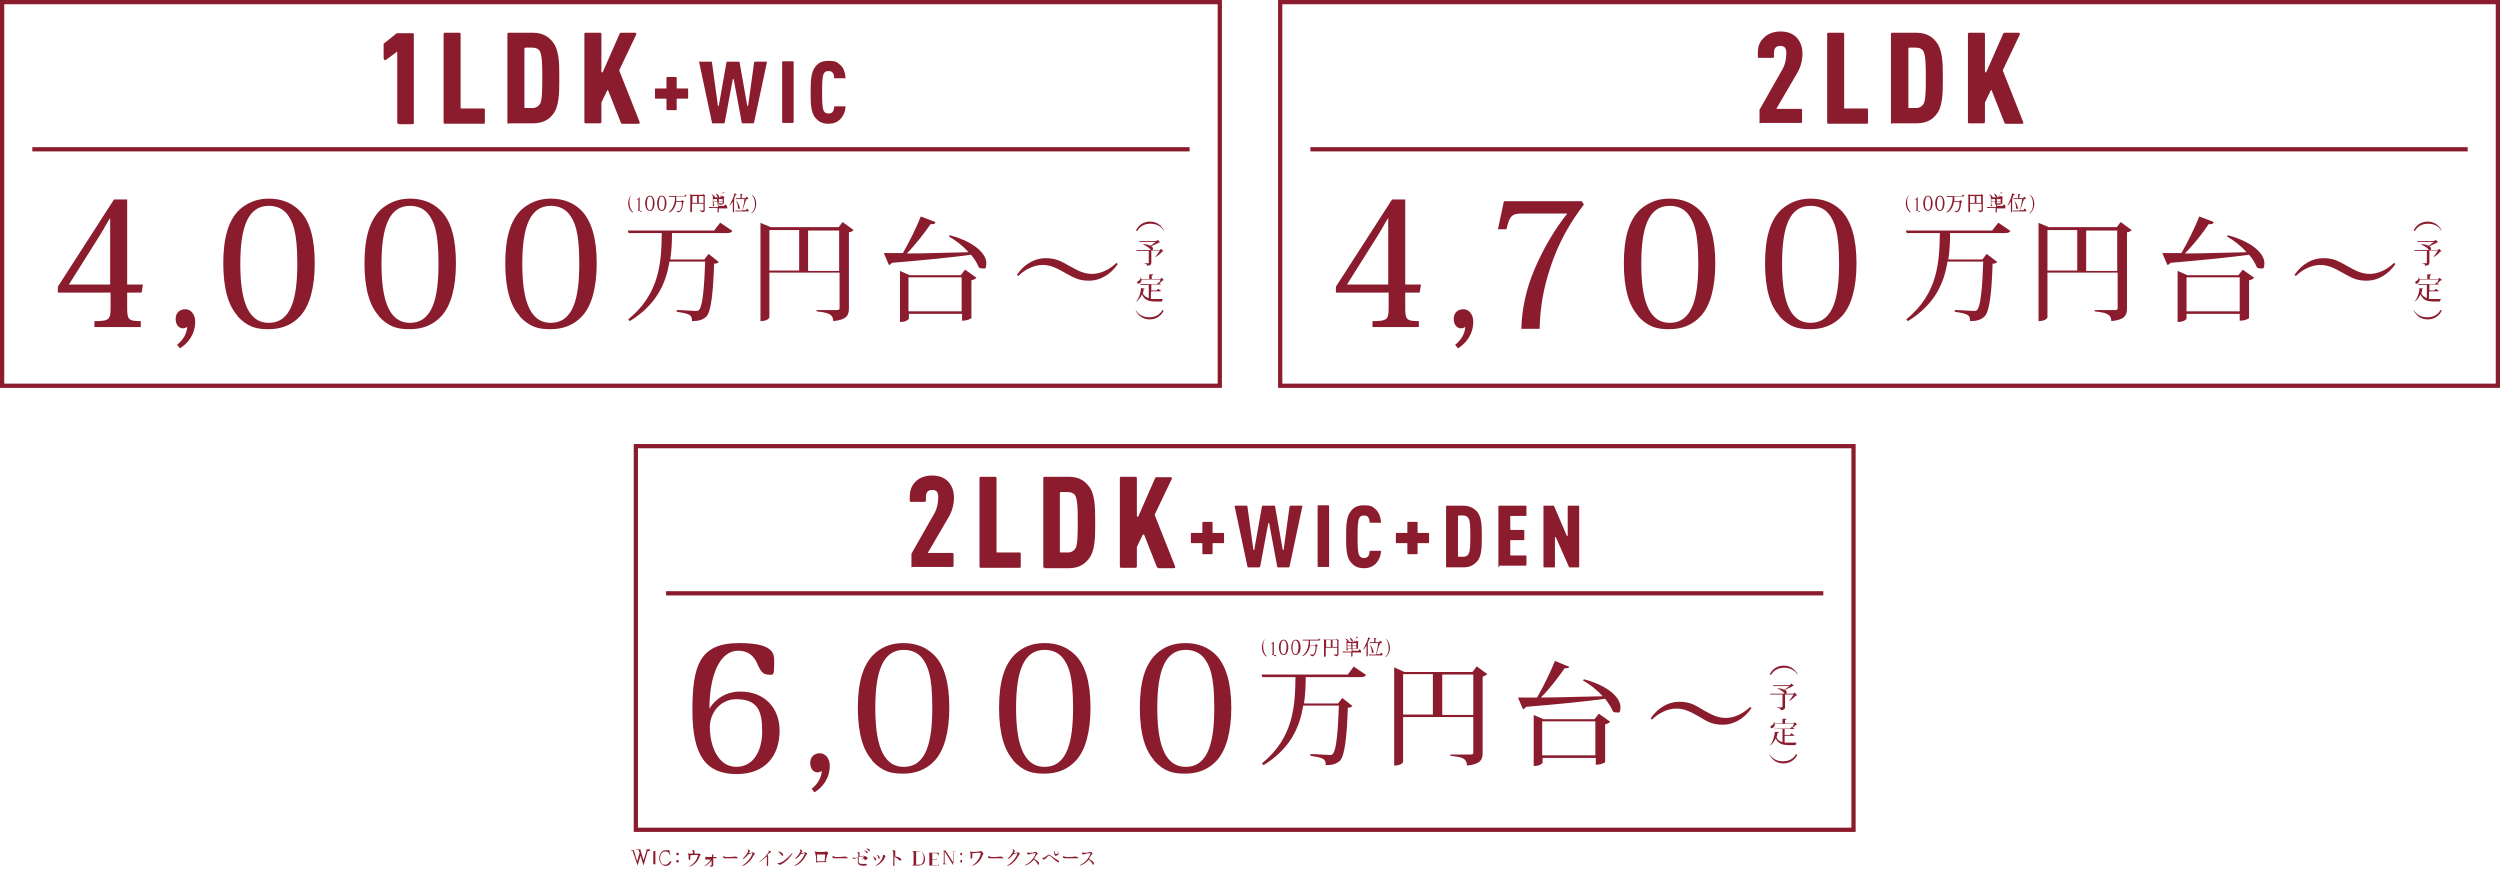 <?xml version="1.0" encoding="UTF-8"?>
<svg id="_レイヤー_1" data-name=" レイヤー 1" xmlns="http://www.w3.org/2000/svg" version="1.1" viewBox="0 0 587.8 204.9">
  <defs>
    <style>
      .cls-1, .cls-2 {
        fill: none;
        stroke: #8b1c2e;
        stroke-miterlimit: 10;
      }

      .cls-3 {
        fill: #8b1c2e;
        stroke-width: 0px;
      }

      .cls-2 {
        stroke-width: 1px;
      }
    </style>
  </defs>
  <rect class="cls-1" x=".5" y=".5" width="286.3" height="90.2"/>
  <path class="cls-3" d="M25.9,68.8h-12.3v-1.4l13.2-20.5h3.1v20h3.7l-.3,1.9h-3.4v3.4c0,2.9.2,3.3,3.2,3.3v1.4h-10.9v-1.4c3.6,0,3.8-.4,3.8-3.3v-3.4h0ZM25.8,51.4c-.6.9-1.3,2.3-2.3,3.9l-7.3,11.6h9.7v-11.5c0-1.1,0-2.6,0-4h-.2Z"/>
  <path class="cls-3" d="M41.6,81.1c1.4-1.1,2.4-2.7,2.4-4.3-.2.3-.7.4-1,.4-.8,0-1.7-.7-1.7-2.2s1-2.3,2.3-2.3,2.3,1.3,2.3,2.9c0,3.1-1.8,5.2-3.6,6.3l-.7-.9h0Z"/>
  <path class="cls-3" d="M55.9,74.3c-2.2-2.4-3.4-6.4-3.4-12.4s1.2-10.1,3.8-12.6c1.7-1.5,3.9-2.6,6.9-2.6s5.3,1,7,2.6c2.7,2.5,3.8,6.8,3.8,12.6s-1.2,10-3.4,12.4c-2,2.2-4.6,3.1-7.4,3.1s-4.9-.4-7.4-3.1h0ZM56.5,62c0,7.5,1.3,13.9,6.7,13.9s6.7-6.1,6.7-13.9-1.1-10-2.5-11.8c-1.2-1.4-2.8-1.8-4.2-1.8-4.8,0-6.7,4.8-6.7,13.6Z"/>
  <path class="cls-3" d="M89.1,74.3c-2.2-2.4-3.4-6.4-3.4-12.4s1.2-10.1,3.8-12.6c1.7-1.5,3.9-2.6,6.9-2.6s5.3,1,7,2.6c2.7,2.5,3.8,6.8,3.8,12.6s-1.2,10-3.4,12.4c-2,2.2-4.6,3.1-7.4,3.1s-4.9-.4-7.4-3.1h0ZM89.7,62c0,7.5,1.3,13.9,6.7,13.9s6.7-6.1,6.7-13.9-1.1-10-2.5-11.8c-1.2-1.4-2.8-1.8-4.2-1.8-4.8,0-6.7,4.8-6.7,13.6Z"/>
  <path class="cls-3" d="M122.2,74.3c-2.2-2.4-3.4-6.4-3.4-12.4s1.2-10.1,3.8-12.6c1.7-1.5,3.9-2.6,6.9-2.6s5.3,1,7,2.6c2.6,2.5,3.8,6.8,3.8,12.6s-1.2,10-3.4,12.4c-2,2.2-4.6,3.1-7.4,3.1s-4.9-.4-7.4-3.1h0ZM122.8,62c0,7.5,1.3,13.9,6.7,13.9s6.7-6.1,6.7-13.9-1.1-10-2.5-11.8c-1.2-1.4-2.8-1.8-4.2-1.8-4.8,0-6.7,4.8-6.7,13.6Z"/>
  <path class="cls-3" d="M169.4,52.4l2.8,1.9c-.2.3-.5.5-1.3.5h-12.9c0,2.1-.1,4.1-.4,6.2h8l1-1.3,2.4,1.9c-.2.2-.5.4-1.1.4-.2,6.6-.7,11.5-1.9,12.5-.8.7-1.7,1-3.3,1,0-1.4-.3-1.7-3.6-2.2v-.4c1.4,0,3.6.2,4.3.2s.8,0,1-.3c.8-.8,1.2-5.4,1.4-11.3h-8.4c-.8,5.1-3,10.1-9.3,14l-.4-.4c7.5-6.1,7.8-13.6,7.9-20.3h-7.8l-.2-.6h20.3l1.4-1.8h0Z"/>
  <path class="cls-3" d="M198.1,52.2l2.6,1.9c-.2.2-.6.5-1.1.5v17.9c0,1.6-.5,2.7-3.7,3,0-1.8-1.5-2-3.9-2.3v-.3h4.7c.5,0,.7-.1.7-.4v-8.4h-16.5v10.5c0,0-.2.9-2.1.9v-23.1l2.4,1h16l1-1.3h0ZM180.9,54.1v9.5h7v-9.5h-7ZM190,63.7h7.3v-9.5h-7.3v9.5Z"/>
  <path class="cls-3" d="M219.9,52.4c-.1.2-.3.3-.7.3s-.2,0-.4,0c-1.4,2-3.5,4.8-5.6,6.9,3.9,0,9-.2,14.5-.3-1.3-1.5-3-2.8-4.6-3.7l.2-.3c6.6,1.8,8.6,4.8,8.6,6.5s-.4,1.3-1,1.3-.6-.1-.8-.3c-.4-1-1-2-1.8-2.9-4.4.6-10.3,1.2-18.6,1.9-.2.3-.5.5-.7.5l-1.2-2.8c1,0,3,0,4.5,0,1.5-2.6,3.2-6.1,4.2-8.6l3.4,1.3h0ZM225.9,64.7l1-1.3,2.7,1.9c-.2.2-.6.5-1.2.6v8.9s-.7.6-2.2.6v-1.6h-12.5v1.1s-.3.8-2.1.8v-12l2.3,1h12.1ZM213.6,73.2h12.5v-8h-12.5v8Z"/>
  <path class="cls-3" d="M262.8,62.1c-1.7,2.5-4.2,3.9-6.7,3.9s-3.6-.7-5.6-1.8c-2.1-1.2-3.5-1.9-5.4-1.9s-4.1,1-5.7,2.6l-.3-.3c1.7-2.5,4.2-3.9,6.7-3.9s3.6.7,5.6,1.8c2.1,1.2,3.5,1.9,5.4,1.9s4.1-1,5.7-2.6l.3.3Z"/>
  <path class="cls-3" d="M267.1,54.2c.5-1.2,1.7-2.1,3.3-2.1s2.7.9,3.3,2.1h-.1c-.6-1-1.7-1.6-3.1-1.6s-2.5.6-3.1,1.7h-.1q0,0,0,0Z"/>
  <path class="cls-3" d="M273,58.5l.6.6c0,0-.1,0-.3,0-.4.5-1.1,1.1-1.7,1.4h0c.3-.4.8-1.1,1.1-1.6h-2v2.8c0,.4-.1.7-1,.8,0-.5-.4-.5-1-.6h0c0,0,1.2,0,1.2,0,.1,0,.2,0,.2-.1v-2.8h-2.9v-.2s5.5,0,5.5,0l.4-.4h0ZM268.8,57.4c.8,0,1.3.2,1.7.4.4-.3.9-.6,1.2-.9h-3.8v-.2s3.9,0,3.9,0l.4-.3.6.6c0,0-.1,0-.3,0-.4.3-1.2.6-1.8.9.3.2.4.4.4.6s-.1.3-.3.3-.1,0-.2,0c-.2-.4-.9-.9-1.8-1.3h0c0,0,0-.1,0-.1Z"/>
  <path class="cls-3" d="M270.6,68.6v1.7c.4,0,.8,0,1.3,0h1.6c-.2.1-.3.3-.3.6h-1.4c-1.7,0-2.7-.3-3.3-1.7-.3.7-.8,1.4-1.5,1.8h0c.8-.8,1.2-2.1,1.3-3.3l.9.2c0,0-.1.1-.3.1,0,.3-.1.6-.2,1,.3.6.8.9,1.4,1.1v-3.1h-2v-.2s3.9,0,3.9,0l.4-.4h.2c0-.1.2-.4.3-.7h-4.5c0,.6-.4,1-.7,1s-.3,0-.3-.3.1-.2.2-.3c.3-.1.6-.5.6-.9h.1c0,.1,0,.3,0,.4h1.9v-1.1h.9c0,.2,0,.2-.3.3v.8h2l.3-.3.6.6s-.1,0-.3,0c-.2.2-.5.5-.8.7l.4.2c0,0-.1.1-.3.1h-2v1.4h1.2l.4-.4.7.5c0,0-.1.1-.3.1h-1.9,0Z"/>
  <path class="cls-3" d="M273.6,73c-.5,1.2-1.7,2.1-3.3,2.1s-2.7-.9-3.3-2.1h.1c.6,1,1.7,1.6,3.1,1.6s2.5-.6,3.1-1.7h.1q0,0,0,0Z"/>
  <path class="cls-3" d="M148.8,50c0,0-1.1-.6-1.1-2.2h0c0-1.6,1-2.2,1.1-2.3,0,0,.2,0,0,0-.1,0-.9.7-.8,2.1h0c0,1.5.7,2.1.8,2.2,0,0,0,.1,0,0Z"/>
  <path class="cls-3" d="M151,49.6h-1.4s0,0,0,0,0,0,0,0c0,0,.1,0,.1,0,.2,0,.4,0,.4-.3v-2.2c0,0,0-.2,0-.2,0,0-.4,0-.5,0,0,0,0,0,0,0s0,0,0,0c0,0,.5-.1.7-.5,0,0,0,0,.1,0,0,0,0,0,0,.1v3c0,.2.2.3.4.3,0,0,0,0,0,0s0,0,0,0c0,0,0,0,0,0h0Z"/>
  <path class="cls-3" d="M153.6,49.1c-.2.3-.4.5-.8.5s-.6-.2-.8-.5c-.2-.4-.3-.8-.3-1.3s.1-.9.3-1.3c.2-.3.4-.5.8-.5s.6.2.8.5c.2.4.3.8.3,1.3s-.1.9-.3,1.3ZM153.3,46.6c-.1-.3-.3-.4-.5-.4s-.4.1-.5.4c-.1.3-.2.7-.2,1.2s0,.9.2,1.2c.1.3.3.4.5.4s.4-.2.5-.4.2-.7.2-1.2,0-.9-.2-1.2h0Z"/>
  <path class="cls-3" d="M156.4,49.1c-.2.3-.4.5-.8.5s-.6-.2-.8-.5c-.2-.4-.3-.8-.3-1.3s.1-.9.3-1.3c.2-.3.4-.5.8-.5s.6.2.8.5c.2.4.3.8.3,1.3s-.1.9-.3,1.3ZM156.1,46.6c-.1-.3-.3-.4-.5-.4s-.4.1-.5.4c-.1.3-.2.7-.2,1.2s0,.9.2,1.2c.1.3.3.4.5.4s.4-.2.5-.4.2-.7.2-1.2,0-.9-.2-1.2h0Z"/>
  <path class="cls-3" d="M161.3,46c0,0,0,.2,0,.2h-2.3c0,.3,0,.8,0,1.1h1.2s0,0,.1-.2c0,0,.1,0,.2,0,0,0,.3.2.3.3.1.1,0,.2-.2.2,0,.1,0,1.1-.4,1.8-.1.2-.3.4-.6.5,0,0-.2,0-.2,0-.2-.3-.5-.2-.4-.3,0,0,.3,0,.7,0,0,0,.2,0,.3-.3.1-.2.4-.7.3-1.8h-1.3c-.3,2-1.8,2.7-1.8,2.4,0,0,1.6-1,1.5-3.6h-.8c-.5,0-.6,0-.6,0,0,0,0-.1,0-.2,0,0,.1,0,.9,0h2.7c0,0,0,0,.1-.2.1-.2.1-.2.3,0,.1,0,.2.2.2.2h0Z"/>
  <path class="cls-3" d="M165.7,46.2c0,3.1,0,3.1,0,3.1v.2c0,.3-.5.4-.5.4s0,0-.1,0c-.4-.3-.7-.3-.6-.4,0,0,.3,0,.8,0,.1,0,.1,0,.1-.2v-1.4h-2.7v1.8c0,.3-.4.3-.4,0v-.4c0-.1,0-2.7,0-3,0-.5-.1-.7,0-.6,0,0,.2,0,.3.1h2.6s0,0,.1-.1c0,0,.1-.1.2,0,.1.1.2.2.3.3,0,0-.1.2-.2.2h0ZM162.7,47.7h1.2v-1.6h-1.1s0,0,0,0v1.6ZM165.4,47.7v-1.6h-1.1v1.6h1.1,0Z"/>
  <path class="cls-3" d="M171,48.8c0,0,0,.2,0,.2h-2v.8c0,.2-.3.3-.3,0v-.9h-1.4c-.5,0-.6,0-.6,0,0,0,0-.1,0-.2s.1,0,.9,0h1.2v-.6h-.9v.2c0,.2-.3.3-.3,0v-1.5c0-.4-.1-.6.1-.5,0,0,.2,0,.3.1h1.4c0-.2.3-.5.5-1,0-.1,0-.2.1-.2,0,0,0,0,0,0,0,0,.4.1.3.2,0,0-.2,0-.3,0-.4.5-.6.7-.7.8h.4s0,0,.1-.1c0,0,.1,0,.2,0,0,0,.2.2.3.2,0,0,0,.1-.1.2,0,1.3,0,1.3,0,1.3,0,.2-.4.3-.4,0h0c0,0-.9,0-.9,0v.6h1.4c0,0,0,0,.1-.2.1-.2.1-.2.3,0,.1,0,.2.2.2.2h0ZM167.8,46.4c-.3-.5-.6-.7-.5-.7,0,0,.7.2.8.6,0,0,0,.2,0,.3-.1,0-.2,0-.2-.1h0ZM167.7,46.8v.6h.9v-.6h-.9ZM168.7,48.1v-.6h-.9v.6h.9ZM168.7,46.3c-.2-.5-.4-.7-.3-.8,0,0,.6.3.7.7,0,.1,0,.2-.1.2-.1,0-.2,0-.2-.2h0ZM169,46.8v.6h.9v-.6h-.9,0ZM169.9,48.1v-.6h-.9v.6h.9Z"/>
  <path class="cls-3" d="M172.9,46c-.1.3-.2.6-.4.9,0,0,.1,0,.2,0,.1,0-.1.2-.1.2,0,0,0,.1,0,.3,0,.6,0,2,0,2.1v.2c0,.2-.2.3-.3.2,0,0,0-.2,0-.4,0,0,0,0,0-2.1h0c-.4.6-.8,1.1-.8.9,0,0,.6-1,1.1-2.4.1-.4,0-.5.2-.4,0,0,.4.1.4.2,0,.1-.3.2-.3.2h0ZM176,49.5c0,0,0,.2,0,.2h-2.7c-.4,0-.4,0-.4,0,0,0,0-.2,0-.2,0,0,0,0,.7,0h.9c0-.3.4-1.1.5-2.5,0-.2,0-.2.2-.2,0,0,.4.1.4.2,0,0-.3.2-.3.2-.3,1.2-.6,2-.8,2.2h.9c0,0,0,0,.1-.2.1-.2.1-.2.3,0,.1,0,.2.2.2.2h0ZM174.1,46.6v-.8s0-.3,0-.2c.1,0,.4,0,.5.1.1,0,0,.1-.2.2v.7h.9c0,0,0,0,.1-.2.1-.2.1-.2.3,0,.1,0,.2.2.2.2,0,0,0,.2,0,.2h-2.4c-.3,0-.5,0-.5,0,0,0,0-.2,0-.2,0,0,.2,0,.6,0h.5,0ZM174,48.8c0,.2,0,.3-.2.3-.1,0-.3,0-.3-.3,0-1.1-.6-1.7-.4-1.6,0,0,.7.6.8,1.6h0Z"/>
  <path class="cls-3" d="M176.7,50c0,0-.2,0,0,0,.1,0,.9-.7.8-2.1h0c0-1.5-.8-2.1-.8-2.2,0,0,0-.1,0,0,0,0,1.1.6,1.1,2.2h0c0,1.6-1,2.2-1.1,2.3Z"/>
  <path class="cls-3" d="M93.7,29.1c-.2,0-.3-.1-.3-.3V12.3c0,0,0-.1,0-.1l-.3-.2.2.2-2.6,1.9c0,0-.1,0-.2,0s0,0-.1,0c0,0-.2-.2-.2-.3v-3.4c0-.1,0-.2.1-.2l3-2.4c0,0,.1,0,.2,0h3.5c.2,0,.3.1.3.3v20.8c0,.2-.1.3-.3.3h-3.2Z"/>
  <path class="cls-3" d="M104.6,29.1c-.2,0-.3-.1-.3-.3V8c0-.2.1-.3.3-.3h3.4c.2,0,.3.1.3.3v17.4c0,0,0,.1.2.1h5.2c.2,0,.3.1.3.3v3c0,.2-.1.3-.3.3,0,0-9.1,0-9.1,0Z"/>
  <path class="cls-3" d="M119.6,29.1c-.2,0-.3-.1-.3-.3V8c0-.2.1-.3.3-.3h5.7c2.5,0,3.8,1.1,4.6,2.1,1.6,1.9,1.6,5.3,1.6,8.1v1c0,2.8,0,6.3-1.6,8.1-.8,1-2.1,2-4.6,2h-5.7ZM123.5,11.3c0,0-.2,0-.2.1v13.9c0,0,0,.1.2.1h1.7c.8,0,1.4-.4,1.8-1,.5-1,.5-3.7.5-6.1s0-5-.5-6.1c-.3-.7-1-1-1.8-1h-1.7,0Z"/>
  <path class="cls-3" d="M146.3,29.1c-.1,0-.2,0-.3-.2l-3-7.6c0,0,0-.1-.1-.1h0c0,0-.1,0-.1,0l-1.4,2.9v4.6c0,.2-.2.3-.3.3h-3.4c-.2,0-.3-.1-.3-.3V8c0-.2.1-.3.3-.3h3.4c.2,0,.3.1.3.3v8.9c0,0,0,.1.1.1h0c0,0,.1,0,.2,0l4-9.1c0-.1.2-.2.3-.2h3.3c.1,0,.2,0,.3.1,0,0,0,.2,0,.3l-4,8.4s0,0,0,.1l4.8,12.1c0,.1,0,.2,0,.3,0,0-.1.1-.3.1h-3.6,0Z"/>
  <path class="cls-3" d="M156.9,25.9c-.1,0-.2,0-.2-.2v-2.4c0,0,0-.1-.1-.1h-2.4c-.1,0-.2,0-.2-.2v-2c0-.1,0-.2.2-.2h2.4c0,0,.1,0,.1-.1v-2.4c0-.1,0-.2.2-.2h2c.1,0,.2,0,.2.2v2.4c0,0,0,.1.1.1h2.4c.1,0,.2,0,.2.2v2c0,.1,0,.2-.2.2h-2.4c0,0-.1,0-.1.1v2.4c0,.1,0,.2-.2.2h-2Z"/>
  <path class="cls-3" d="M174.6,29c-.1,0-.2,0-.2-.2l-1.9-10.2s0,0-.1,0,0,0-.1,0l-1.9,10.2c0,.1-.1.2-.2.2h-2.6c-.1,0-.2,0-.2-.2l-3-14.1c0,0,0-.1,0-.2s.1,0,.2,0h2.6c.1,0,.2,0,.2.2l1.4,10.2s0,0,.1,0,.1,0,.1,0l1.8-10.2c0-.1.1-.2.2-.2h2.7c.1,0,.2,0,.2.2l1.8,10.2s0,0,.1,0,.1,0,.1,0l1.4-10.2c0-.1.1-.2.2-.2h2.6c0,0,.1,0,.2,0,0,0,0,.1,0,.2l-3,14.1c0,.1-.1.2-.2.2h-2.6,0Z"/>
  <rect class="cls-3" x="183.9" y="14.4" width="2.7" height="14.5" rx=".2" ry=".2"/>
  <path class="cls-3" d="M194.8,29.1c-1.7,0-2.5-.7-3.1-1.4-1.1-1.3-1.1-3.7-1.1-5.6v-.7c0-1.9,0-4.4,1.1-5.7.6-.8,1.4-1.4,3.1-1.4s2,.3,2.8,1c.7.6,1.1,1.7,1.2,2.9,0,0,0,.1,0,.2,0,0-.1,0-.2,0h-2.3c-.1,0-.2,0-.2-.2,0-.2,0-.6-.2-.9-.2-.4-.5-.6-1.1-.6s-.9.2-1.1.6c-.4.7-.4,2.5-.4,4.4s0,3.7.4,4.4c.2.4.6.6,1.1.6s.9-.2,1.1-.6c.1-.2.2-.5.2-.9,0-.1.1-.2.2-.2h2.3c0,0,.1,0,.2,0,0,0,0,.1,0,.2-.1,1.2-.6,2.2-1.3,2.9-.8.7-1.6,1-2.8,1Z"/>
  <line class="cls-2" x1="7.6" y1="35.1" x2="279.7" y2="35.1"/>
  <rect class="cls-1" x="301" y=".5" width="286.3" height="90.2"/>
  <path class="cls-3" d="M326.4,68.8h-12.3v-1.4l13.2-20.5h3.1v20h3.7l-.3,1.9h-3.4v3.4c0,2.9.2,3.3,3.2,3.3v1.4h-10.9v-1.4c3.6,0,3.8-.4,3.8-3.3v-3.4h0ZM326.3,51.4c-.6.9-1.3,2.3-2.3,3.9l-7.3,11.6h9.7v-11.5c0-1.1,0-2.6,0-4h-.2Z"/>
  <path class="cls-3" d="M342.1,81.1c1.4-1.1,2.4-2.7,2.4-4.3-.2.3-.6.4-1,.4-.8,0-1.7-.7-1.7-2.2s1-2.3,2.3-2.3,2.3,1.3,2.3,2.9c0,3.1-1.8,5.2-3.6,6.3l-.7-.9h0Z"/>
  <path class="cls-3" d="M352.2,53.9l1.4-6.6h18.3l.5.8c-2.9,3.8-6,8.7-8.1,15.5-1.3,4-2.2,8.5-2.3,13.7h-4.3c.1-4.5,1.1-9.3,3.1-14,2-4.7,4.6-9.2,7.7-13.1h-10.1c-2.9,0-3.4.3-4.2,3.7h-1.8Z"/>
  <path class="cls-3" d="M385.2,74.3c-2.2-2.4-3.4-6.4-3.4-12.4s1.2-10.1,3.8-12.6c1.7-1.5,3.9-2.6,6.9-2.6s5.3,1,7,2.6c2.6,2.5,3.8,6.8,3.8,12.6s-1.2,10-3.4,12.4c-2,2.2-4.6,3.1-7.4,3.1s-4.9-.4-7.4-3.1h0ZM385.9,62c0,7.5,1.3,13.9,6.7,13.9s6.7-6.1,6.7-13.9-1.1-10-2.5-11.8c-1.2-1.4-2.8-1.8-4.2-1.8-4.9,0-6.7,4.8-6.7,13.6Z"/>
  <path class="cls-3" d="M418.4,74.3c-2.2-2.4-3.4-6.4-3.4-12.4s1.2-10.1,3.8-12.6c1.7-1.5,3.9-2.6,6.9-2.6s5.3,1,7,2.6c2.6,2.5,3.8,6.8,3.8,12.6s-1.2,10-3.4,12.4c-2,2.2-4.6,3.1-7.4,3.1s-4.9-.4-7.4-3.1h0ZM419,62c0,7.5,1.3,13.9,6.7,13.9s6.7-6.1,6.7-13.9-1.1-10-2.5-11.8c-1.2-1.4-2.8-1.8-4.2-1.8-4.9,0-6.7,4.8-6.7,13.6Z"/>
  <path class="cls-3" d="M469.9,52.4l2.8,1.9c-.2.3-.5.5-1.3.5h-12.9c0,2.1-.1,4.1-.4,6.2h8l1-1.3,2.5,1.9c-.2.2-.5.4-1.1.4-.2,6.6-.7,11.5-2,12.5-.8.7-1.7,1-3.3,1,0-1.4-.3-1.7-3.6-2.2v-.4c1.4,0,3.6.2,4.3.2s.8,0,1-.3c.8-.8,1.2-5.4,1.4-11.3h-8.4c-.8,5.1-3,10.1-9.3,14l-.4-.4c7.5-6.1,7.8-13.6,7.9-20.3h-7.8l-.2-.6h20.3l1.4-1.8h0Z"/>
  <path class="cls-3" d="M498.6,52.2l2.6,1.9c-.2.2-.6.5-1.1.5v17.9c0,1.6-.5,2.7-3.7,3,0-1.8-1.5-2-3.9-2.3v-.3h4.7c.5,0,.7-.1.7-.4v-8.4h-16.5v10.5c0,0-.2.9-2.1.9v-23.1l2.4,1h16l1-1.3h0ZM481.4,54.1v9.5h7v-9.5h-7ZM490.5,63.7h7.3v-9.5h-7.3v9.5Z"/>
  <path class="cls-3" d="M520.4,52.4c-.1.2-.3.3-.7.3s-.2,0-.4,0c-1.3,2-3.5,4.8-5.6,6.9,3.9,0,9-.2,14.5-.3-1.3-1.5-3-2.8-4.6-3.7l.2-.3c6.6,1.8,8.6,4.8,8.6,6.5s-.4,1.3-1,1.3-.5-.1-.8-.3c-.4-1-1-2-1.8-2.9-4.4.6-10.3,1.2-18.5,1.9-.2.3-.5.5-.7.5l-1.2-2.8c1,0,3,0,4.5,0,1.5-2.6,3.2-6.1,4.2-8.6l3.4,1.3h0ZM526.3,64.7l1-1.3,2.7,1.9c-.2.2-.6.5-1.2.6v8.9s-.7.6-2.2.6v-1.6h-12.5v1.1s-.3.8-2.1.8v-12l2.3,1h12ZM514.1,73.2h12.5v-8h-12.5v8Z"/>
  <path class="cls-3" d="M563.2,62.1c-1.7,2.5-4.2,3.9-6.7,3.9s-3.6-.7-5.6-1.8c-2.1-1.2-3.5-1.9-5.4-1.9s-4.1,1-5.7,2.6l-.3-.3c1.7-2.5,4.2-3.9,6.7-3.9s3.6.7,5.6,1.8c2.1,1.2,3.5,1.9,5.4,1.9s4.1-1,5.7-2.6l.3.3Z"/>
  <path class="cls-3" d="M567.5,54.2c.5-1.2,1.7-2.1,3.3-2.1s2.7.9,3.3,2.1h-.1c-.6-1-1.7-1.6-3.1-1.6s-2.5.6-3.1,1.7h-.1Z"/>
  <path class="cls-3" d="M573.5,58.5l.6.6c0,0-.1,0-.3,0-.4.5-1.1,1.1-1.7,1.4h0c.3-.4.8-1.1,1.1-1.6h-2v2.8c0,.4-.1.7-1,.8,0-.5-.4-.5-1-.6h0c0,0,1.2,0,1.2,0,.1,0,.2,0,.2-.1v-2.8h-2.9v-.2s5.5,0,5.5,0l.4-.4h0ZM569.3,57.4c.8,0,1.3.2,1.7.4.4-.3.9-.6,1.2-.9h-3.8v-.2s3.9,0,3.9,0l.4-.3.6.6c0,0-.2,0-.3,0-.4.3-1.2.6-1.8.9.3.2.4.4.4.6s-.1.3-.3.3-.1,0-.2,0c-.2-.4-.9-.9-1.8-1.3h0c0,0,0-.1,0-.1Z"/>
  <path class="cls-3" d="M571.1,68.6v1.7c.4,0,.8,0,1.3,0h1.6c-.2.1-.3.3-.3.6h-1.3c-1.7,0-2.7-.3-3.3-1.7-.3.7-.8,1.4-1.5,1.8h0c.8-.8,1.2-2.1,1.3-3.3l.9.2c0,0,0,.1-.3.1,0,.3-.1.6-.2,1,.3.6.8.9,1.3,1.1v-3.1h-2v-.2s3.9,0,3.9,0l.4-.4h.2c0-.1.2-.4.3-.7h-4.5c0,.6-.4,1-.7,1s-.3,0-.3-.3,0-.2.2-.3c.3-.1.6-.5.6-.9h.1c0,.1,0,.3,0,.4h1.9v-1.1h.9c0,.2,0,.2-.3.3v.8h2l.3-.3.6.6s-.1,0-.3,0c-.2.2-.5.5-.8.7l.4.2c0,0-.1.1-.3.1h-2v1.4h1.2l.3-.4.7.5c0,0-.1.1-.3.1h-1.8,0Z"/>
  <path class="cls-3" d="M574.1,73c-.5,1.2-1.7,2.1-3.3,2.1s-2.7-.9-3.3-2.1h.1c.6,1,1.7,1.6,3.1,1.6s2.5-.6,3.1-1.7h.1Z"/>
  <path class="cls-3" d="M449.2,50c0,0-1.1-.6-1.1-2.2h0c0-1.6,1-2.2,1.1-2.3,0,0,.2,0,0,0-.1,0-.9.7-.8,2.1h0c0,1.5.7,2.1.8,2.2,0,0,0,.1,0,0Z"/>
  <path class="cls-3" d="M451.5,49.6h-1.4s0,0,0,0,0,0,0,0c0,0,.1,0,.1,0,.2,0,.4,0,.4-.3v-2.2c0,0,0-.2,0-.2,0,0-.4,0-.5,0,0,0,0,0,0,0s0,0,0,0c0,0,.5-.1.7-.5,0,0,0,0,.1,0,0,0,0,0,0,.1v3c0,.2.2.3.4.3,0,0,0,0,0,0s0,0,0,0c0,0,0,0,0,0h0Z"/>
  <path class="cls-3" d="M454.1,49.1c-.2.3-.4.5-.8.5s-.6-.2-.8-.5c-.2-.4-.3-.8-.3-1.3s.1-.9.3-1.3c.2-.3.4-.5.8-.5s.6.2.8.5c.2.4.3.8.3,1.3s-.1.9-.3,1.3ZM453.8,46.6c-.1-.3-.3-.4-.5-.4s-.4.1-.5.4c-.1.3-.2.7-.2,1.2s0,.9.2,1.2.3.4.5.4.4-.2.5-.4.2-.7.2-1.2,0-.9-.2-1.2h0Z"/>
  <path class="cls-3" d="M456.9,49.1c-.2.3-.4.5-.8.5s-.6-.2-.8-.5c-.2-.4-.3-.8-.3-1.3s.1-.9.3-1.3c.2-.3.4-.5.8-.5s.6.2.8.5c.2.4.3.8.3,1.3s-.1.9-.3,1.3ZM456.6,46.6c-.1-.3-.3-.4-.5-.4s-.4.1-.5.4c-.1.3-.2.7-.2,1.2s0,.9.2,1.2.3.4.5.4.4-.2.5-.4.2-.7.2-1.2,0-.9-.2-1.2h0Z"/>
  <path class="cls-3" d="M461.8,46c0,0,0,.2,0,.2h-2.3c0,.3,0,.8,0,1.1h1.2s0,0,.1-.2c0,0,.1,0,.2,0,0,0,.3.2.3.3.1.1,0,.2-.2.2,0,.1,0,1.1-.4,1.8-.1.2-.3.4-.6.5,0,0-.2,0-.2,0-.2-.3-.5-.2-.5-.3,0,0,.3,0,.7,0,0,0,.2,0,.3-.3.1-.2.4-.7.3-1.8h-1.3c-.3,2-1.8,2.7-1.8,2.4,0,0,1.6-1,1.5-3.6h-.8c-.5,0-.6,0-.6,0,0,0,0-.1,0-.2,0,0,.1,0,.9,0h2.7c0,0,0,0,.1-.2.1-.2.1-.2.3,0,.1,0,.2.2.2.2h0Z"/>
  <path class="cls-3" d="M466.2,46.2c0,3.1,0,3.1,0,3.1v.2c0,.3-.5.4-.5.4s0,0-.1,0c-.4-.3-.7-.3-.6-.4,0,0,.3,0,.8,0,.1,0,.1,0,.1-.2v-1.4h-2.7v1.8c0,.3-.4.3-.4,0v-.4c0-.1,0-2.7,0-3,0-.5-.1-.7,0-.6,0,0,.2,0,.3.1h2.6s0,0,.1-.1c0,0,.1-.1.2,0,.1.1.2.2.3.3,0,0-.1.2-.2.2h0ZM463.1,47.7h1.2v-1.6h-1.1s0,0,0,0v1.6ZM465.8,47.7v-1.6h-1.1v1.6h1.1,0Z"/>
  <path class="cls-3" d="M471.5,48.8c0,0,0,.2,0,.2h-2v.8c0,.2-.3.3-.3,0v-.9h-1.4c-.5,0-.6,0-.6,0,0,0,0-.1,0-.2s.1,0,.9,0h1.2v-.6h-.9v.2c0,.2-.3.3-.3,0v-1.5c0-.4-.1-.6.1-.5,0,0,.2,0,.3.1h1.4c0-.2.3-.5.5-1,0-.1,0-.2.1-.2,0,0,0,0,0,0,0,0,.4.1.3.2,0,0-.2,0-.3,0-.4.5-.6.7-.7.8h.5s0,0,.1-.1c0,0,.1,0,.2,0,0,0,.2.2.3.2,0,0,0,.1-.1.2,0,1.3,0,1.3,0,1.3,0,.2-.4.3-.4,0h0c0,0-.9,0-.9,0v.6h1.4c0,0,0,0,.1-.2.1-.2.1-.2.3,0,.1,0,.2.2.2.2h0ZM468.2,46.4c-.3-.5-.6-.7-.5-.7,0,0,.7.2.8.6,0,0,0,.2,0,.3-.1,0-.2,0-.2-.1h0ZM468.2,46.8v.6h.9v-.6h-.9ZM469.1,48.1v-.6h-.9v.6h.9ZM469.2,46.3c-.2-.5-.4-.7-.3-.8,0,0,.6.3.7.7,0,.1,0,.2-.1.2-.1,0-.2,0-.2-.2h0ZM469.5,46.8v.6h.9v-.6h-.9,0ZM470.4,48.1v-.6h-.9v.6h.9Z"/>
  <path class="cls-3" d="M473.4,46c-.1.3-.2.6-.4.9,0,0,.1,0,.2,0,.1,0-.1.2-.1.2,0,0,0,.1,0,.3,0,.6,0,2,0,2.1v.2c0,.2-.2.3-.3.2,0,0,0-.2,0-.4,0,0,0,0,0-2.1h0c-.4.6-.8,1.1-.8.9,0,0,.6-1,1-2.4.1-.4,0-.5.2-.4,0,0,.4.1.5.2,0,.1-.3.2-.3.2h0ZM476.4,49.5c0,0,0,.2,0,.2h-2.7c-.4,0-.4,0-.4,0,0,0,0-.2,0-.2,0,0,0,0,.7,0h.9c0-.3.4-1.1.5-2.5,0-.2,0-.2.2-.2,0,0,.4.1.4.2,0,0-.3.2-.3.2-.3,1.2-.6,2-.8,2.2h.9c0,0,0,0,.1-.2.1-.2.1-.2.3,0,.1,0,.2.2.2.2h0ZM474.5,46.6v-.8s0-.3,0-.2c.1,0,.4,0,.5.1.1,0,0,.1-.2.2v.7h.9c0,0,0,0,.1-.2.1-.2.1-.2.3,0,.1,0,.2.2.2.2,0,0,0,.2,0,.2h-2.4c-.3,0-.5,0-.5,0,0,0,0-.2,0-.2,0,0,.2,0,.6,0h.5,0ZM474.5,48.8c0,.2,0,.3-.2.3-.1,0-.3,0-.3-.3,0-1.1-.5-1.7-.4-1.6,0,0,.7.6.8,1.6h0Z"/>
  <path class="cls-3" d="M477.2,50c0,0-.2,0,0,0,.1,0,.9-.7.8-2.1h0c0-1.5-.8-2.1-.8-2.2,0,0,0-.1,0,0,0,0,1.1.6,1.1,2.2h0c0,1.6-1,2.2-1.1,2.3Z"/>
  <path class="cls-3" d="M414,29.1c-.2,0-.3-.1-.3-.3v-2.9s0-.1,0-.1l5.5-9.7c.5-.9.8-2.3.8-3.6s-.5-1.7-1.4-1.7-1.5.4-1.5,1.6v.9c0,.2-.1.3-.3.3h-3.2c-.2,0-.3-.1-.3-.3v-.7c0-1.7.4-2.8,1.5-3.8.9-.9,2.3-1.4,3.8-1.4s2.7.4,3.6,1.2c1,.9,1.6,2.3,1.6,4s-.5,3.3-1.2,4.5l-4.9,8.4s0,.1,0,.1c0,0,0,0,.1,0h5.6c.2,0,.3.1.3.3v2.7c0,.2-.1.3-.3.3h-9.6,0Z"/>
  <path class="cls-3" d="M429.9,29.1c-.2,0-.3-.1-.3-.3V8c0-.2.1-.3.3-.3h3.4c.2,0,.3.1.3.3v17.4c0,0,0,.1.1.1h5.2c.2,0,.3.1.3.3v3c0,.2-.1.3-.3.3,0,0-9.1,0-9.1,0Z"/>
  <path class="cls-3" d="M444.9,29.1c-.2,0-.3-.1-.3-.3V8c0-.2.1-.3.3-.3h5.7c2.5,0,3.8,1.1,4.6,2.1,1.6,1.9,1.6,5.3,1.6,8.1v1c0,2.8,0,6.3-1.6,8.1-.8,1-2.1,2-4.6,2h-5.7ZM448.8,11.3c0,0-.1,0-.1.1v13.9c0,0,0,.1.1.1h1.7c.8,0,1.4-.4,1.8-1,.5-1,.5-3.7.5-6.1s0-5-.5-6.1c-.3-.7-1-1-1.8-1,0,0-1.7,0-1.7,0Z"/>
  <path class="cls-3" d="M471.6,29.1c-.1,0-.2,0-.3-.2l-3-7.6c0,0,0-.1-.1-.1h0c0,0-.1,0-.1,0l-1.4,2.9v4.6c0,.2-.2.3-.3.3h-3.4c-.2,0-.3-.1-.3-.3V8c0-.2.1-.3.3-.3h3.4c.2,0,.3.1.3.3v8.9c0,0,0,.1.1.1h0c0,0,.1,0,.2,0l4-9.1c0-.1.2-.2.3-.2h3.3c.1,0,.2,0,.3.1,0,0,0,.2,0,.3l-4,8.4s0,0,0,.1l4.8,12.1c0,.1,0,.2,0,.3,0,0-.1.1-.2.1h-3.6Z"/>
  <line class="cls-2" x1="308.1" y1="35.1" x2="580.2" y2="35.1"/>
  <rect class="cls-1" x="149.5" y="104.9" width="286.3" height="90.2"/>
  <path class="cls-3" d="M166.8,166.6c1.5-2.4,4-4,7.3-4,5.5,0,9.2,3.7,9.2,9.2s-3,10.2-10.1,10.2-10.4-4.2-10.4-14.9,1.7-15.9,11-15.9,8.2,3.2,8.2,5.6-.5,1.8-1.5,1.8-1.6-.7-2.3-2.2c-.8-2.1-2.2-3.4-4.6-3.4-4.6,0-6.8,6.2-6.8,13.7h.1s0,0,0,0ZM173.1,164.4c-3.8,0-6.2,3.3-6.2,6.5,0,4.6,2,9.4,6.2,9.4s6.1-4,6.1-8.3-.7-7.6-6-7.6h0Z"/>
  <path class="cls-3" d="M190.8,185.5c1.4-1.1,2.4-2.7,2.4-4.3-.2.3-.7.4-1,.4-.8,0-1.7-.7-1.7-2.2s1-2.3,2.3-2.3,2.3,1.3,2.3,2.9c0,3.1-1.8,5.2-3.6,6.3l-.7-.9h0Z"/>
  <path class="cls-3" d="M205.1,178.8c-2.2-2.4-3.4-6.4-3.4-12.4s1.2-10.1,3.8-12.6c1.7-1.6,3.9-2.6,6.9-2.6s5.3,1,7,2.6c2.7,2.5,3.8,6.9,3.8,12.6s-1.2,10-3.4,12.4c-2,2.2-4.6,3.1-7.4,3.1s-4.9-.4-7.4-3.1h0ZM205.8,166.4c0,7.5,1.3,13.9,6.7,13.9s6.7-6.1,6.7-13.9-1.1-10-2.5-11.8c-1.2-1.4-2.8-1.8-4.2-1.8-4.8,0-6.7,4.8-6.7,13.6Z"/>
  <path class="cls-3" d="M238.3,178.8c-2.2-2.4-3.4-6.4-3.4-12.4s1.2-10.1,3.8-12.6c1.7-1.6,3.9-2.6,6.9-2.6s5.3,1,7,2.6c2.7,2.5,3.8,6.9,3.8,12.6s-1.2,10-3.4,12.4c-2,2.2-4.6,3.1-7.4,3.1s-4.9-.4-7.4-3.1h0ZM238.9,166.4c0,7.5,1.3,13.9,6.7,13.9s6.7-6.1,6.7-13.9-1.1-10-2.5-11.8c-1.2-1.4-2.8-1.8-4.2-1.8-4.8,0-6.7,4.8-6.7,13.6Z"/>
  <path class="cls-3" d="M271.4,178.8c-2.2-2.4-3.4-6.4-3.4-12.4s1.2-10.1,3.8-12.6c1.7-1.6,3.9-2.6,6.9-2.6s5.3,1,7,2.6c2.6,2.5,3.8,6.9,3.8,12.6s-1.2,10-3.4,12.4c-2,2.2-4.6,3.1-7.4,3.1s-4.9-.4-7.4-3.1h0ZM272.1,166.4c0,7.5,1.3,13.9,6.7,13.9s6.7-6.1,6.7-13.9-1.1-10-2.5-11.8c-1.2-1.4-2.8-1.8-4.2-1.8-4.8,0-6.7,4.8-6.7,13.6Z"/>
  <path class="cls-3" d="M318.4,156.8l2.8,1.9c-.2.3-.5.5-1.3.5h-12.9c0,2.1-.1,4.1-.4,6.2h8l1-1.3,2.4,1.9c-.2.2-.5.4-1.1.4-.2,6.6-.7,11.4-1.9,12.5-.8.7-1.7,1-3.3,1,0-1.4-.3-1.7-3.6-2.2v-.4c1.4,0,3.6.2,4.3.2s.8,0,1-.3c.8-.8,1.2-5.4,1.4-11.3h-8.4c-.8,5.1-3,10.1-9.3,14l-.4-.4c7.5-6.1,7.8-13.6,7.9-20.3h-7.8l-.2-.6h20.3l1.4-1.9h0Z"/>
  <path class="cls-3" d="M347.1,156.6l2.6,1.9c-.2.2-.6.4-1.1.6v17.9c0,1.6-.5,2.7-3.7,3,0-1.9-1.5-2-3.9-2.3v-.3h4.7c.5,0,.7-.1.7-.4v-8.4h-16.5v10.5c0,0-.2.9-2.1.9v-23.1l2.4,1.1h16l1-1.3h0ZM329.9,158.5v9.5h7v-9.5h-7ZM339.1,168.1h7.3v-9.5h-7.3v9.5Z"/>
  <path class="cls-3" d="M369,156.8c-.1.2-.3.3-.7.3s-.2,0-.4,0c-1.4,2-3.5,4.8-5.6,6.9,3.9,0,9-.2,14.5-.3-1.3-1.5-3-2.8-4.6-3.7l.2-.3c6.6,1.8,8.6,4.8,8.6,6.5s-.4,1.3-1,1.3-.6-.1-.8-.3c-.4-.9-1-1.9-1.8-2.9-4.4.6-10.3,1.2-18.6,1.9-.2.3-.5.5-.7.6l-1.2-2.8c1,0,3,0,4.5,0,1.5-2.6,3.2-6.1,4.2-8.6l3.4,1.4h0ZM374.9,169.1l1-1.3,2.7,1.9c-.2.2-.6.5-1.2.6v8.9s-.7.6-2.2.6v-1.6h-12.5v1.1s-.3.8-2.1.8v-12l2.3,1h12.1ZM362.6,177.6h12.5v-8h-12.5v8Z"/>
  <path class="cls-3" d="M411.8,166.5c-1.7,2.5-4.2,3.9-6.7,3.9s-3.6-.7-5.6-1.9c-2.1-1.2-3.5-1.9-5.4-1.9s-4.1,1-5.7,2.6l-.3-.3c1.7-2.5,4.2-3.9,6.7-3.9s3.6.7,5.6,1.9c2.1,1.2,3.5,1.9,5.4,1.9s4.1-1,5.7-2.6l.3.3Z"/>
  <path class="cls-3" d="M416.1,158.6c.5-1.2,1.7-2.1,3.3-2.1s2.7.9,3.3,2.1h-.1c-.6-1-1.7-1.6-3.1-1.6s-2.5.6-3.1,1.7h-.1q0-.1,0-.1Z"/>
  <path class="cls-3" d="M422,162.9l.6.6c0,0-.1,0-.3,0-.4.4-1.1,1.1-1.7,1.4h0c.3-.4.8-1.1,1.1-1.6h-2v2.9c0,.4-.1.7-1,.8,0-.5-.4-.5-1-.6h0c0-.1,1.2-.1,1.2-.1.1,0,.2,0,.2-.1v-2.9h-2.9v-.2s5.5,0,5.5,0l.4-.4h0ZM417.8,161.8c.8,0,1.3.2,1.7.4.4-.3.9-.6,1.2-.9h-3.8v-.2s3.9,0,3.9,0l.4-.4.6.6c0,0-.1,0-.3,0-.4.3-1.2.6-1.8.9.3.2.4.4.4.6s-.1.3-.3.3-.1,0-.2,0c-.2-.4-.9-.9-1.8-1.3h0c0-.1,0-.1,0-.1Z"/>
  <path class="cls-3" d="M419.6,173v1.6c.4,0,.8,0,1.3,0h1.6c-.2.1-.3.3-.3.6h-1.4c-1.7,0-2.7-.3-3.3-1.6-.3.7-.8,1.4-1.5,1.8h0c.8-.8,1.2-2.1,1.3-3.3h.9c0,.2-.1.3-.3.3,0,.3-.1.6-.2,1,.3.6.7.9,1.4,1.1v-3.1h-2.1c0-.1,3.9-.1,3.9-.1l.4-.4h.2c0-.1.2-.4.3-.7h-4.5c0,.6-.4,1-.7,1s-.3,0-.3-.3.1-.2.2-.3c.3-.1.6-.5.6-.9h.1c0,.1,0,.3,0,.4h1.9v-1.1h.9c0,.2,0,.2-.3.3v.8h2l.3-.3.6.6s-.1,0-.3,0c-.2.2-.5.5-.8.7l.4.2c0,.1-.1.1-.3.1h-2v1.4h1.2l.4-.4.7.5c0,.1-.1.1-.3.1h-1.9,0Z"/>
  <path class="cls-3" d="M422.6,177.4c-.5,1.2-1.7,2.1-3.3,2.1s-2.7-.9-3.3-2.1h.1c.6,1,1.7,1.6,3.1,1.6s2.5-.6,3.1-1.7h.1q0,.1,0,.1Z"/>
  <path class="cls-3" d="M297.8,154.4c0,0-1.1-.6-1.1-2.2h0c0-1.6,1-2.2,1.1-2.3,0,0,.2,0,0,0-.1,0-.9.7-.8,2.1h0c0,1.5.7,2.1.8,2.2,0,0,0,.1,0,0Z"/>
  <path class="cls-3" d="M300.1,154h-1.4s0,0,0,0,0,0,0,0c0,0,.1,0,.1,0,.2,0,.4,0,.4-.3v-2.2c0,0,0-.2,0-.2,0,0-.4,0-.5,0,0,0,0,0,0,0s0,0,0,0c0,0,.5-.1.7-.4,0,0,0,0,.1,0,0,0,0,0,0,.1v3c0,.2.2.3.4.3,0,0,0,0,0,0s0,0,0,0c0,0,0,0,0,0h0Z"/>
  <path class="cls-3" d="M302.6,153.5c-.2.4-.4.5-.8.5s-.6-.2-.8-.5c-.2-.4-.3-.8-.3-1.3s.1-.9.3-1.3c.2-.3.4-.5.8-.5s.6.2.8.5c.2.4.3.8.3,1.3s-.1.9-.3,1.3ZM302.3,151c-.1-.3-.3-.4-.5-.4s-.4.1-.5.4c-.1.3-.2.7-.2,1.2s0,.9.2,1.2c.1.3.3.4.5.4s.4-.1.5-.4.2-.7.2-1.2,0-.9-.2-1.2h0Z"/>
  <path class="cls-3" d="M305.4,153.5c-.2.4-.4.5-.8.5s-.6-.2-.7-.5c-.2-.4-.3-.8-.3-1.3s.1-.9.3-1.3c.2-.3.4-.5.8-.5s.6.2.8.5c.2.4.3.8.3,1.3s-.1.9-.3,1.3ZM305.1,151c-.1-.3-.3-.4-.5-.4s-.4.1-.5.4c-.1.3-.2.7-.2,1.2s0,.9.2,1.2c.1.3.3.4.5.4s.4-.1.5-.4.2-.7.2-1.2,0-.9-.2-1.2h0Z"/>
  <path class="cls-3" d="M310.3,150.4c0,0,0,.2,0,.2h-2.3c0,.3,0,.8,0,1.1h1.2s0,0,.1-.2c0,0,.1,0,.2,0,0,0,.3.2.3.3.1.1,0,.2-.2.2,0,.1,0,1.1-.4,1.8-.1.2-.3.4-.6.5,0,0-.2,0-.2,0-.2-.3-.5-.2-.4-.4,0,0,.3,0,.7,0,0,0,.2,0,.3-.3.1-.2.4-.7.3-1.8h-1.3c-.3,1.9-1.8,2.7-1.8,2.4,0,0,1.6-1,1.5-3.6h-.8c-.5,0-.6,0-.6,0,0,0,0-.1,0-.2,0,0,.1,0,.9,0h2.7c0,0,0,0,.1-.1.1-.2.1-.2.3,0,.1.1.2.1.2.2h0Z"/>
  <path class="cls-3" d="M314.7,150.6c0,3.1,0,3.1,0,3.1v.2c0,.3-.5.4-.5.4s0,0-.1,0c-.4-.3-.7-.4-.6-.4,0,0,.3,0,.8,0,.1,0,.1,0,.1-.2v-1.4h-2.7v1.9c0,.3-.4.3-.4.1v-.4c0-.1,0-2.7,0-3,0-.6-.1-.7,0-.6,0,0,.2,0,.3.1h2.6s0,0,.1-.1c0,0,.1-.1.2,0,.1.1.2.2.3.3,0,0-.1.2-.2.2h0ZM311.7,152.1h1.2v-1.6h-1.1s0,0,0,0v1.6ZM314.4,152.1v-1.6h-1.1v1.6h1.1,0Z"/>
  <path class="cls-3" d="M320,153.2c0,0,0,.2,0,.2h-2v.8c0,.2-.3.3-.3.1v-.9h-1.4c-.5,0-.6,0-.6,0,0,0,0-.1,0-.2s.1,0,.9,0h1.2v-.6h-.9v.2c0,.2-.3.3-.3,0v-1.5c0-.4-.1-.6.1-.5,0,0,.2,0,.3.1h1.4c0-.1.3-.5.5-1,0-.1,0-.2.1-.2,0,0,0,0,0,0,0,0,.4.1.3.2,0,0-.2,0-.3.1-.4.4-.6.7-.7.8h.6c0-.2.1-.2.2-.1,0,0,.2.1.3.2,0,0,0,.1-.1.2,0,1.3,0,1.3,0,1.3,0,.2-.4.3-.4,0h0c0,0-.9,0-.9,0v.6h1.4c0,0,0,0,.1-.2.1-.2.1-.2.3,0,.1.1.2.1.2.2h0ZM316.8,150.8c-.3-.5-.6-.7-.5-.7,0,0,.7.2.8.6,0,.1,0,.2,0,.3-.1,0-.2,0-.2-.1h0ZM316.8,151.2v.6h.9v-.6h-.9ZM317.7,152.5v-.6h-.9v.6h.9ZM317.7,150.7c-.2-.5-.4-.7-.3-.8,0,0,.6.3.7.7,0,.1,0,.2-.1.2-.1,0-.2,0-.2-.2h0ZM318,151.2v.6h.9v-.6h-.9,0ZM318.9,152.5v-.6h-.9v.6h.9Z"/>
  <path class="cls-3" d="M321.9,150.4c-.1.3-.2.6-.4.9,0,0,.1,0,.2,0,.1,0-.1.2-.1.2,0,.1,0,.1,0,.3,0,.6,0,2,0,2.1v.2c0,.2-.2.3-.3.2,0,0,0-.2,0-.4,0,0,0-.1,0-2.1h0c-.4.6-.8,1.1-.8.9,0,0,.6-1,1.1-2.4.1-.4,0-.4.2-.4,0,0,.4.1.4.2,0,.1-.3.2-.3.2h0ZM325,153.9c0,0,0,.2,0,.2h-2.7c-.4,0-.4,0-.4,0,0,0,0-.1,0-.2s0,0,.7,0h.9c0-.3.4-1.1.5-2.5,0-.2,0-.2.2-.2,0,0,.4.1.4.2,0,.1-.3.2-.3.2-.3,1.2-.6,2-.7,2.2h.9c0,0,0,0,.1-.2.1-.2.1-.2.3,0,.1,0,.2.1.2.2h0ZM323.1,151v-.8c0,0,0-.3,0-.2.1,0,.4,0,.5.1.1,0,0,.1-.2.2v.7h.9c0,0,0-.1.1-.2.1-.2.1-.2.3,0,.1,0,.2.2.2.2,0,0,0,.2,0,.2h-2.4c-.3,0-.5,0-.5,0,0,0,0-.2,0-.2,0,0,.2,0,.6,0h.5,0ZM323,153.2c0,.2,0,.3-.2.3-.1,0-.3,0-.3-.3,0-1.1-.6-1.7-.4-1.6,0,0,.7.6.8,1.6h0Z"/>
  <path class="cls-3" d="M325.7,154.4c0,0-.2,0,0,0,.1,0,.9-.7.8-2.1h0c0-1.5-.7-2.1-.8-2.2,0,0,0-.1,0,0,0,0,1.1.6,1.1,2.2h0c0,1.6-1,2.2-1.1,2.2Z"/>
  <path class="cls-3" d="M214.6,133.5c-.2,0-.3-.1-.3-.3v-2.9c0,0,0-.1,0-.1l5.5-9.7c.5-.9.8-2.3.8-3.6s-.5-1.7-1.4-1.7-1.5.4-1.5,1.7v.8c0,.2-.1.3-.3.3h-3.2c-.2,0-.3-.1-.3-.3v-.7c0-1.7.4-2.8,1.4-3.8.9-.9,2.3-1.4,3.8-1.4s2.7.4,3.6,1.2c1,.9,1.6,2.3,1.6,4s-.5,3.3-1.2,4.5l-4.9,8.4s0,.1,0,.1c0,0,0,0,.1,0h5.6c.2,0,.3.1.3.3v2.7c0,.2-.1.3-.3.3h-9.6,0Z"/>
  <path class="cls-3" d="M230.6,133.5c-.2,0-.3-.1-.3-.3v-20.8c0-.2.1-.3.3-.3h3.4c.2,0,.3.1.3.3v17.4c0,0,0,.1.2.1h5.2c.2,0,.3.1.3.3v3c0,.2-.1.3-.3.3h-9.1Z"/>
  <path class="cls-3" d="M245.6,133.5c-.2,0-.3-.1-.3-.3v-20.8c0-.2.1-.3.3-.3h5.7c2.5,0,3.8,1.1,4.6,2.1,1.6,1.8,1.6,5.3,1.6,8.1v1.1c0,2.8,0,6.3-1.6,8.1-.8,1-2.1,2.1-4.6,2.1h-5.7ZM249.4,115.7c0,0-.2,0-.2.2v13.9c0,0,0,.1.2.1h1.7c.8,0,1.4-.4,1.8-1,.5-1,.5-3.7.5-6.1s0-5-.5-6.1c-.3-.7-1-1-1.8-1h-1.7Z"/>
  <path class="cls-3" d="M272.3,133.5c-.1,0-.2,0-.3-.2l-3-7.6c0,0,0,0-.1,0s-.1,0-.2,0l-1.4,2.9v4.6c0,.2-.2.3-.3.3h-3.4c-.2,0-.3-.1-.3-.3v-20.8c0-.2.1-.3.3-.3h3.4c.2,0,.3.1.3.3v8.9c0,0,0,.1.1.2h0c0,0,.1,0,.2,0l4-9.1c0-.1.2-.2.3-.2h3.3c.1,0,.2,0,.3.1s0,.2,0,.3l-4,8.4s0,0,0,.1l4.8,12.1c0,0,0,.2,0,.3,0,0-.2.1-.3.1h-3.6,0Z"/>
  <path class="cls-3" d="M282.9,130.3c-.1,0-.2,0-.2-.2v-2.4c0,0,0,0-.1,0h-2.4c-.1,0-.2,0-.2-.2v-2c0-.1,0-.2.2-.2h2.4c0,0,.1,0,.1,0v-2.4c0-.1,0-.2.2-.2h2c.1,0,.2,0,.2.2v2.4c0,0,0,0,.1,0h2.4c.1,0,.2,0,.2.2v2c0,.1,0,.2-.2.2h-2.4c0,0-.1,0-.1,0v2.4c0,.1,0,.2-.2.2h-2Z"/>
  <path class="cls-3" d="M300.5,133.4c-.1,0-.2,0-.2-.2l-1.9-10.2s0,0-.1,0,0,0-.1,0l-1.9,10.2c0,.1-.1.2-.2.2h-2.6c-.1,0-.2,0-.2-.2l-3-14.1c0,0,0-.1,0-.2,0,0,.1,0,.2,0h2.6c.1,0,.2,0,.2.2l1.4,10.2c0,0,0,0,.1,0s.1,0,.1,0l1.8-10.2c0,0,.1-.2.2-.2h2.7c.1,0,.2,0,.2.2l1.8,10.2s0,0,.1,0,.1,0,.1,0l1.4-10.2c0,0,.1-.2.2-.2h2.6c0,0,.1,0,.2,0,0,0,0,.1,0,.2l-3,14.1c0,.1-.1.2-.2.2h-2.6,0Z"/>
  <path class="cls-3" d="M310,118.8h2.3c.1,0,.2,0,.2.2v14.1c0,.1,0,.2-.2.2h-2.3c-.1,0-.2,0-.2-.2v-14.1c0-.1,0-.2.2-.2Z"/>
  <path class="cls-3" d="M320.7,133.6c-1.7,0-2.5-.7-3.1-1.4-1.1-1.3-1.1-3.7-1.1-5.6v-.7c0-1.9,0-4.4,1.1-5.7.6-.8,1.4-1.4,3.1-1.4s2,.3,2.8,1c.7.7,1.1,1.7,1.2,2.9,0,0,0,.1,0,.2,0,0-.1,0-.2,0h-2.3c-.1,0-.2,0-.2-.2,0-.2,0-.6-.2-.9-.2-.4-.5-.6-1.1-.6s-.9.2-1.1.6c-.4.7-.4,2.5-.4,4.4s0,3.7.4,4.4c.2.4.6.6,1.1.6s.9-.2,1.1-.6c.1-.2.2-.5.2-.9,0-.1.1-.2.2-.2h2.3c0,0,.1,0,.2,0s0,.1,0,.2c-.1,1.2-.6,2.2-1.3,2.9-.8.7-1.6,1-2.8,1Z"/>
  <path class="cls-3" d="M331.1,130.3c-.1,0-.2,0-.2-.2v-2.4c0,0,0,0-.1,0h-2.4c-.1,0-.2,0-.2-.2v-2c0-.1,0-.2.2-.2h2.4c0,0,.1,0,.1,0v-2.4c0-.1,0-.2.2-.2h2c.1,0,.2,0,.2.2v2.4c0,0,0,0,.1,0h2.4c.1,0,.2,0,.2.2v2c0,.1,0,.2-.2.2h-2.4c0,0-.1,0-.1,0v2.4c0,.1,0,.2-.2.2h-2Z"/>
  <path class="cls-3" d="M340.2,133.4c-.1,0-.2,0-.2-.2v-14.1c0-.1,0-.2.2-.2h3.9c1.7,0,2.6.8,3.2,1.4,1.1,1.3,1.1,3.6,1.1,5.5v.7c0,1.9,0,4.3-1.1,5.5-.6.6-1.4,1.4-3.2,1.4h-3.9ZM342.9,121.3c0,0-.1,0-.1,0v9.5c0,0,0,.1.1.1h1.2c.5,0,1-.2,1.2-.7.4-.7.4-2.5.4-4.2s0-3.4-.4-4.1c-.2-.4-.7-.7-1.2-.7,0,0-1.2,0-1.2,0Z"/>
  <path class="cls-3" d="M352.5,133.4c-.1,0-.2,0-.2-.2v-14.1c0-.1,0-.2.2-.2h6.2c.1,0,.2,0,.2.2v2c0,.1,0,.2-.2.2h-3.5c0,0-.1,0-.1,0v3.3c0,0,0,0,.1,0h3c.1,0,.2,0,.2.2v2c0,.1,0,.2-.2.2h-3c0,0-.1,0-.1,0v3.5c0,0,0,.1.1.1h3.5c.1,0,.2,0,.2.2v2c0,.1,0,.2-.2.2h-6.2Z"/>
  <path class="cls-3" d="M369.1,133.4c0,0-.2,0-.2-.1l-3.1-7s0,0-.1,0c0,0-.1,0-.1,0v6.9c0,.1,0,.2-.2.2h-2.3c-.1,0-.2,0-.2-.2v-14.1c0-.1,0-.2.2-.2h2.1c0,0,.2,0,.2.1l3,7s0,0,.1,0c0,0,.1,0,.1,0v-6.9c0-.1,0-.2.2-.2h2.3c.1,0,.2,0,.2.2v14.1c0,.1,0,.2-.2.2h-2Z"/>
  <line class="cls-2" x1="156.6" y1="139.5" x2="428.7" y2="139.5"/>
  <path class="cls-3" d="M152.7,200.1s-.2,0-.3,0c-.1,0-.2.1-.2.3l-.9,3.1s0,0,0,0c0,0,0,0,0,0,0,0-.6-1.9-.7-2.3l-.7,2.3s0,0,0,0c0,0,0,0,0,0l-1-3s-.1-.2-.1-.3c0,0,0-.2-.4-.2,0,0-.1,0-.1,0s0,0,.1-.1h1.1s0,0,0,0c0,0,0,0,0,0,0,0,0,0-.1,0,0,0-.1,0-.2,0,0,0,0,0-.1,0,0,0,0,0,0,0,0,0,0,.1,0,.2,0,0,.6,2.1.7,2.4,0,0,.5-1.8.6-1.9l-.2-.6c0,0-.1-.2-.2-.2,0,0-.1,0-.3,0s-.1,0-.1,0,0-.1.1-.1h1.2s.1,0,.1,0,0,0-.1,0c0,0-.1,0-.2,0,0,0,0,0-.1,0,0,0,0,0,0,0,0,0,0,.1,0,.2,0,0,.6,2,.7,2.4l.7-2.2c0-.1,0-.2,0-.3,0,0,0-.1,0-.1s0,0-.1,0h-.2s0,0,0,0c0,0,0,0,0,0,0,0,0,0,.1,0h1.1s0,0,0,0,0,0,0,0h0Z"/>
  <path class="cls-3" d="M154.5,200.1s-.2,0-.3,0-.1.1-.1.3v2.4c0,.2,0,.3,0,.4,0,0,.2,0,.3,0,0,0,0,0,0,0s0,0,0,0h-1.1s0,0,0,0,0,0,0,0c0,0,.2,0,.3,0,0,0,0-.2,0-.4v-2.4c0-.1,0-.2,0-.3,0,0-.1,0-.3,0s0,0,0,0,0,0,.1,0h1.1s0,0,0,0c0,0,0,0,0,0,0,0,0,0,0,0h0Z"/>
  <path class="cls-3" d="M157.9,202.6s-.2.4-.5.7c-.2.2-.5.2-.8.3-.6,0-.9-.3-1.1-.5-.3-.3-.5-.8-.5-1.3s.1-.9.4-1.3c.3-.4.6-.6,1.1-.6,0,0,.4,0,.6,0,0,0,.1,0,.2,0,0,0,0,0,.1,0,0,0,0,0,0,0,0,0,0,0,0,.2,0,.2.2.8.2.8,0,0,0,0,0,.1,0,0,0,0-.1,0,0,0-.2-.5-.4-.6-.2-.2-.5-.2-.7-.2-.4,0-.7.2-.9.5-.2.3-.3.7-.3,1.1s.1.8.3,1.1c.2.3.5.4.8.4s.5,0,.7-.2c.2-.2.4-.3.5-.6,0,0,0,0,.1,0,0,0,0,0,0,0,0,0,0,0,0,0h0Z"/>
  <path class="cls-3" d="M159.5,201c0,0-.1.1-.2.1s-.2,0-.2-.1c0,0-.1-.1-.1-.2s0-.2.1-.2c0,0,.1-.1.2-.1s.2,0,.2.1c0,0,.1.1.1.2s0,.2-.1.2ZM159.5,202.7c0,0-.1.1-.2.1s-.2,0-.2-.1c0,0-.1-.1-.1-.2s0-.2.1-.2c0,0,.1-.1.2-.1s.2,0,.2.1c0,0,.1.1.1.2s0,.2-.1.2Z"/>
  <path class="cls-3" d="M164.6,201.1c0,0-.1.1-.1.2-.6,2.1-2.6,2.6-2.5,2.4,0,0,1.6-.6,2.1-2.5,0-.2,0-.2-.1-.2-.8,0-1.5.1-1.7.1,0,0,0,0,0,0,0,.5,0,.8,0,.9,0,0,0,.2-.1.2-.2,0-.3-.2-.3-.4,0-.2,0-.4,0-.7,0-.3-.3-.2-.2-.4,0,0,.1-.1.4,0,.1,0,.1,0,.1,0,0,0,.6,0,.7,0,0,0,0,0,0,0v-.4c0-.3-.3-.3-.2-.4,0,0,.3,0,.4,0,.2,0,.2.2.2.2,0,0,0,0,0,.3v.3s0,0,0,0c0,0,.2,0,.6,0,0,0,.1,0,.2,0,0,0,.2,0,.3,0,.2.1.3.2.4.2,0,0,0,.1,0,.1h0Z"/>
  <path class="cls-3" d="M166,201.4s0,0,0,0c0,0,.1.1.4.1s.9,0,1,0c0,0,0,0,0,0,0-.1,0-.3,0-.4,0-.2-.1-.2-.2-.2,0,0,0,0,0,0,0,0,0,0,0,0,.1,0,.3,0,.5,0,0,0,0,.1,0,.2,0,0,0,.2,0,.4,0,0,0,0,0,0,.1,0,.2,0,.3,0,0,0,.2,0,.3,0,.1,0,.2.1.2.2,0,.1-.1.1-.2.1-.2,0-.5,0-.6,0,0,0,0,0,0,.1,0,1.4,0,1.5,0,1.5,0,.2-.2.3-.3.4,0,0-.1,0-.2,0,0,0-.2-.1-.3-.2-.1,0-.2-.1-.2-.1s0,0,0,0c0,0,0,0,.1,0,0,0,.2,0,.4,0,0,0,0,0,.1,0,0,0,0,0,0-.1,0-.6,0-1.1,0-1.1,0,0,0,0,0,0-.8,1.1-1.8,1.5-1.7,1.3,0,0,.9-.5,1.5-1.5,0,0,0,0,0,0-.3,0-.8,0-.9,0-.2,0-.3,0-.4-.1,0,0,0-.2,0-.3h0Z"/>
  <path class="cls-3" d="M173.4,201.8h-.2c-.9,0-1.8,0-2.3,0,0,0-.4,0-.4,0-.2,0-.3,0-.4-.1,0,0-.1-.3-.1-.4,0,0,0,0,.1,0,0,0,.3.2.7.2s1.4,0,1.9-.1c0,0,.2,0,.3,0,.2,0,.4.2.5.3,0,0,0,.1-.1.2h0Z"/>
  <path class="cls-3" d="M174.7,201.8c0,0,.5-.4,1.1-1.4.2-.3.1-.5,0-.6,0,0-.1-.1,0-.1,0,0,.3,0,.5.3,0,0,0,0,0,.2,0,0-.1.2-.2.3,0,0,0,.1,0,.1.1,0,.4,0,.8-.2.2,0,.2,0,.4.1.2.2.2.2.2.3,0,0-.1,0-.3.3-1,2.1-2.9,2.7-2.7,2.4,0,0,1.6-.8,2.4-2.7,0,0,0-.3-.1-.2-.3,0-.4.1-.5.2-.1,0-.1,0-.2,0,0,0-.1,0-.1,0-.6.8-1.3,1.3-1.3,1.1h0Z"/>
  <path class="cls-3" d="M181,200.4c-.2.2-.5.6-.6.7,0,0,0,0,0,0,0,0,.2,0,.2.2,0,0,0,.1,0,.4,0,.5,0,1.3,0,1.4,0,.1,0,.3,0,.3,0,.1,0,.2-.1.2s-.1,0-.2-.1c0,0,0-.1,0-.3,0-.1,0-1.2,0-1.6,0-.1,0-.1,0-.2,0,0,0,0-.1,0-.9.9-1.8,1.4-1.7,1.2,0,0,1.1-.6,2.2-2.2.1-.2,0-.3,0-.4,0,0-.1,0-.1,0s0,0,0,0c.1,0,.3,0,.5.1.2,0,.2.2.1.3,0,0-.1,0-.2.2h0Z"/>
  <path class="cls-3" d="M186.4,200.5c-.3.7-1.3,1.9-2.5,2.6-.3.2-.3.2-.5.2,0,0,0,0-.2,0-.2-.1-.4-.4-.4-.4,0,0,0,0,.1,0,0,0,.2,0,.3,0,.6,0,2-1.1,3-2.3,0-.1.1,0,.1,0h0ZM183,200.2s.7,0,1.1.6c0,.1.1.3,0,.4-.2,0-.3,0-.3-.1-.5-.7-.9-.8-.8-.8h0Z"/>
  <path class="cls-3" d="M187,201.8c0,0,.5-.4,1.1-1.4.2-.3,0-.5,0-.6,0,0-.1-.1,0-.1,0,0,.3,0,.5.3,0,0,0,0,0,.2,0,0-.1.2-.2.3,0,0,0,.1,0,.1.1,0,.4,0,.8-.2.2,0,.2,0,.4.1.2.2.2.2.2.3,0,0-.1,0-.3.3-1,2.1-2.9,2.7-2.7,2.4,0,0,1.6-.8,2.4-2.7,0,0,0-.3-.1-.2-.3,0-.4.1-.5.2-.1,0-.2,0-.2,0,0,0-.1,0-.1,0-.6.8-1.3,1.3-1.3,1.1h0Z"/>
  <path class="cls-3" d="M194.4,201.3c-.1.5-.2.9-.3,1.1,0,0,0,0,0,.1,0,0,.1,0,.2,0,0,.1,0,.2,0,.2,0,0-.1,0-.2,0-.9,0-1.7,0-1.9,0,0,0,0,0,0,0,0,0,0,0,0,.1,0,.1-.3,0-.3-.1,0-.1,0-.2,0-.4,0-.2,0-.9-.2-1.6,0-.3-.3-.4-.1-.5,0,0,.3,0,.5.1,0,0,.1,0,.2,0,.3,0,1.1,0,1.6,0,0,0,.1,0,.2-.1,0,0,.1,0,.2,0,.1,0,.4.2.4.3.1.2,0,.1-.2.5h0ZM193.9,200.9c-.3,0-1.5,0-1.7,0-.1,0-.2,0-.1.1,0,.1,0,.4,0,.7v.8c0,0,0,0,.2,0,.5,0,1.2,0,1.5,0,0,0,.1,0,.1-.1,0-.4.1-.7.1-1.4,0,0,0-.1,0-.1h0Z"/>
  <path class="cls-3" d="M199.1,201.8h-.2c-.8,0-1.8,0-2.3,0,0,0-.4,0-.4,0-.2,0-.3,0-.4-.1,0,0-.2-.3,0-.4,0,0,0,0,.1,0,0,0,.3.2.7.2s1.4,0,1.9-.1c0,0,.2,0,.3,0,.2,0,.4.2.5.3,0,0,0,.1-.1.2h0Z"/>
  <path class="cls-3" d="M203.1,201.8c-.2.1-.4.3-.4.2,0,0,.3-.4.4-.6.1-.2,0-.2,0-.2-.4,0-.8.2-1.1.3-.1,0-.1,0-.1.2,0,.3,0,.5,0,.9,0,.2,0,.3.2.4.2.1.7.2,1.4.1.2,0,.3.1.3.2s0,.2-.2.2c0,0-1.1.2-1.6-.2-.2-.1-.3-.4-.3-.6v-.8c0-.1,0-.2-.1-.2-.3,0-.5.2-.7.2-.1,0-.3,0-.3,0,0-.1-.2-.3-.1-.4,0,0,0,0,0,0s.1.2.5.2c.2,0,.4,0,.7-.1,0,0,.1,0,.1-.1,0-.3,0-.6,0-.8,0-.3-.3-.3-.3-.4s0,0,0,0c.2,0,.7,0,.6.3,0,.1,0,.3,0,.4s0,.3,0,.4c0,.2,0,.2,0,.1.4,0,.6-.1.9-.2.1,0,.1,0,.2,0,.1,0,.2,0,.3,0,.2.1.4.3.5.4,0,.1,0,.2-.1.3-.2,0-.4.2-.5.3h0ZM204,200.6s-.1,0-.2,0c-.3-.5-.7-.5-.6-.6,0,0,.7,0,.8.4,0,0,0,.2,0,.2h0ZM204.5,200.1c0,0-.1,0-.2,0-.3-.4-.7-.5-.6-.6,0,0,.7,0,.8.4,0,0,0,.2,0,.2h0Z"/>
  <path class="cls-3" d="M206,202.1c0,0,0,.2,0,.2s0,0-.2,0c0,0-.1,0-.2-.2,0-.3-.2-.5-.3-.6,0,0,0-.1,0-.1s0,0,0,0c.2,0,.6.3.7.6h0ZM205.8,203.6c0-.1,1.4-.7,1.8-2.3,0-.1,0-.2,0-.2h0c0,0,0-.1,0-.1,0,0,0,0,.1,0,.1,0,.3.1.3.1.1.1.2.2.2.2,0,0,0,0,0,0,0,0,0,0-.1.2-.6,1.5-2.2,2.2-2.1,2h0ZM206.8,201.7c0,0,0,.2,0,.2,0,0,0,0-.2,0,0,0-.1,0-.1-.2,0-.3-.2-.5-.3-.6,0,0,0-.1,0-.1s0,0,0,0c.2,0,.5.3.7.6h0Z"/>
  <path class="cls-3" d="M210.4,201.4c0,0-.1,0-.1,0,0,.2,0,1,0,1.7,0,.1,0,.2,0,.3,0,0,0,.1,0,.2,0,0-.2,0-.3-.1,0,0,0-.2,0-.3,0-.4.1-1.8,0-2.9,0-.3-.2-.3-.2-.4s0,0,.2,0,.4,0,.5.2c0,.1,0,.3,0,.5,0,.3,0,.6,0,.7s0,.1.1.1c.4,0,.9.2,1.2.5.2.2.2.4,0,.4-.1,0-.3,0-.3,0-.4-.4-.7-.6-1-.7h0Z"/>
  <path class="cls-3" d="M217.2,203c-.3.3-.7.5-1.2.5h-1.5s0,0,0,0,0,0,0-.1h0c.2,0,.3,0,.3-.4v-2.6c0-.1,0-.2-.3-.2,0,0,0,0,0-.1s0,0,0,0h1.2c.6,0,1,.2,1.3.5.4.4.5,1.1.5,1.4,0,.5-.2.9-.4,1.2h0ZM217.1,201.1c0-.2-.2-.4-.3-.6s-.3-.2-.5-.3c-.2,0-.4,0-.6,0s-.3,0-.3,0c0,0,0,0,0,.2v2.6c0,.2,0,.3,0,.3,0,0,.2,0,.4,0s.4,0,.6,0c.2,0,.3-.2.4-.3s.2-.3.3-.5c0-.2.1-.4.1-.7s0-.5-.1-.7h0Z"/>
  <path class="cls-3" d="M220.6,203.4c0,0-.1.1-.2.1h-2.3s0,0,0,0c0,0,0,0,0,0,0,0,0,0,0,0,0,0,0,0,0,0,0,0,.2,0,.3,0,0,0,.1-.1.1-.2v-2.5c0-.2,0-.3-.3-.3,0,0,0,0,0,0,0,0,0,0,0,0,0,0,0,0,.1,0h2.2s.1,0,.2,0c0,.2.1.6.1.7,0,0,0,0,0,.1h0s0,0,0,0c0,0-.2-.7-.8-.7h-.6c-.1,0-.2,0-.2,0s0,0,0,.2v1.2h.7c.2,0,.2,0,.3-.2,0-.1,0-.3,0-.3,0,0,0,0,0,0,0,0,0,0,0,0v1.2s0,0,0,0,0,0,0,0c0,0,0-.2,0-.4s-.2-.2-.3-.2h-.7v1.2c0,.2,0,.3.3.3h.5c0,0,.2,0,.2,0,.4,0,.5-.4.6-.6,0,0,0,0,0-.1,0,0,0,0,0,0,0,0,0,0,0,0s0,0,0,0c0,0,0,.6-.1.7h0Z"/>
  <path class="cls-3" d="M224.4,200.1s0,0-.1,0c-.1,0-.2.2-.2.2,0,0,0,.2,0,.3v2.8s0,0,0,0c0,0,0,0,0,0l-2-3.2v2.5c0,.2,0,.3.1.4,0,0,.2,0,.2,0s.1,0,.1.1c0,0,0,0,0,0h-.9s0,0,0,0c0,0,0,0,0,0,0,0,0,0,0,0,0,0,.2,0,.2-.1s.1-.2.1-.4v-2.4c0-.1,0-.2-.1-.3s-.1,0-.2,0,0,0,0,0c0,0,0,0,0,0h.6c.1,0,.2,0,.2.1l1.8,2.8v-2.1c0-.2,0-.4-.1-.5,0,0-.2-.1-.3-.1s0,0,0,0c0,0,0,0,0,0h1s0,0,0,0,0,0,0,0h0Z"/>
  <path class="cls-3" d="M226.2,201c0,0-.1.1-.2.1s-.2,0-.2-.1c0,0,0-.1,0-.2s0-.2,0-.2c0,0,.1-.1.2-.1s.2,0,.2.1c0,0,0,.1,0,.2s0,.2,0,.2ZM226.2,202.7c0,0-.1.1-.2.1s-.2,0-.2-.1c0,0,0-.1,0-.2s0-.2,0-.2c0,0,.1-.1.2-.1s.2,0,.2.1c0,0,0,.1,0,.2s0,.2,0,.2Z"/>
  <path class="cls-3" d="M231.2,200.6c0,0,0,.1,0,.2,0,0-.1.2-.2.3-.5,1.8-2.5,2.7-2.4,2.4,0,0,1.6-.9,2-2.8,0-.1,0-.2-.2-.2-.7,0-.8,0-1.3.1-.1,0-.2,0-.3,0-.1,0-.1,0-.2,0,0,0,0,0,0,.1,0,.2,0,.7,0,.9,0,.2-.2.3-.3.3,0,0-.2-.1-.1-.2,0,0,0-.4,0-.4,0,0,0-.5,0-.7,0-.2-.2-.3-.2-.4,0,0,0,0,0,0,0,0,.2,0,.3,0,0,0,0,.1.2.1.2,0,1.3,0,1.7-.1,0,0,.1,0,.2-.1,0,0,.2,0,.3,0,.2.2.3.2.3.3h0Z"/>
  <path class="cls-3" d="M235.7,201.8h-.2c-.8,0-1.8,0-2.3,0,0,0-.4,0-.4,0-.2,0-.3,0-.4-.1,0,0-.2-.3,0-.4,0,0,0,0,.1,0,0,0,.3.2.7.2s1.4,0,1.9-.1c0,0,.2,0,.3,0,.2,0,.4.2.5.3,0,0,0,.1-.1.2h0Z"/>
  <path class="cls-3" d="M237,201.8c0,0,.5-.4,1.1-1.4.2-.3.1-.5,0-.6,0,0-.1-.1,0-.1,0,0,.3,0,.5.3,0,0,0,0,0,.2,0,0-.1.2-.2.3,0,0,0,.1,0,.1.1,0,.4,0,.8-.2.2,0,.2,0,.4.1.2.2.2.2.2.3,0,0-.1,0-.3.3-1,2.1-2.9,2.7-2.7,2.4,0,0,1.6-.8,2.4-2.7,0,0,0-.3-.1-.2-.3,0-.4.1-.5.2-.1,0-.2,0-.2,0,0,0-.1,0-.1,0-.6.8-1.3,1.3-1.3,1.1h0Z"/>
  <path class="cls-3" d="M241.8,200.9c-.3,0-.3-.3-.3-.3,0,0,0-.3,0-.2,0,0,.1.1.4.1.7,0,1.2,0,1.4-.2.1,0,.2,0,.3,0,.2.2.4.3.4.4,0,0,0,.1-.2.2,0,0,0,.1-.1.1-.3.5-.5.8-.5.8,0,.1,0,.2,0,.2.5.2,1,.6,1.1.9,0,.2,0,.4-.1.4,0,0-.2,0-.2-.1-.3-.6-.7-.9-.8-1,0,0-.1,0-.2,0-.8,1-2.2,1.5-2,1.2,0,0,1.8-.7,2.5-2.7,0-.1,0-.2-.2-.1-1.2.1-1.2.3-1.4.3h0Z"/>
  <path class="cls-3" d="M248.8,202.7c-.3,0-1.4-1-1.8-1.4-.3-.2-.4-.2-.6,0-.2.2-.4.4-.6.6-.2.2-.3.2-.4.2-.1,0-.3-.2-.3-.4,0,0,0-.1,0,0,0,0,.2,0,.5-.1.2-.2.4-.3.7-.5.3-.2.4-.2.7,0,1,.8,1.4.9,1.8,1.2,0,0,.3.2.2.4,0,.1-.2.1-.3,0h0ZM248,200.9c0-.1-.2-.2-.2-.4,0-.3.2-.5.5-.5s.3,0,.4.2c0,.1.2.2.2.4s0,.3-.2.4-.2.2-.4.2-.3,0-.4-.2h0ZM248.1,200.7c0,0,.2.1.3.1.2,0,.4-.2.4-.4s0-.2-.1-.3c0,0-.2-.1-.3-.1s-.2,0-.3.1-.1.2-.1.3,0,.2.1.3Z"/>
  <path class="cls-3" d="M253.3,201.8h-.2c-.8,0-1.8,0-2.3,0,0,0-.4,0-.4,0-.2,0-.3,0-.4-.1,0,0-.2-.3,0-.4,0,0,0,0,.1,0,0,0,.3.2.7.2s1.4,0,1.9-.1c0,0,.2,0,.3,0,.2,0,.4.2.5.3,0,0,0,.1-.1.2h0Z"/>
  <path class="cls-3" d="M254.7,200.9c-.3,0-.3-.3-.3-.3,0,0,0-.3,0-.2,0,0,.1.1.4.1.7,0,1.2,0,1.4-.2.1,0,.2,0,.3,0,.2.2.4.3.4.4,0,0,0,.1-.2.2,0,0,0,.1-.1.1-.3.5-.5.8-.5.8,0,.1,0,.2,0,.2.5.2,1,.6,1.1.9,0,.2,0,.4-.1.4,0,0-.2,0-.2-.1-.3-.6-.7-.9-.8-1,0,0-.1,0-.2,0-.8,1-2.2,1.5-2,1.2,0,0,1.8-.7,2.5-2.7,0-.1,0-.2-.2-.1-1.2.1-1.2.3-1.4.3h0Z"/>
</svg>